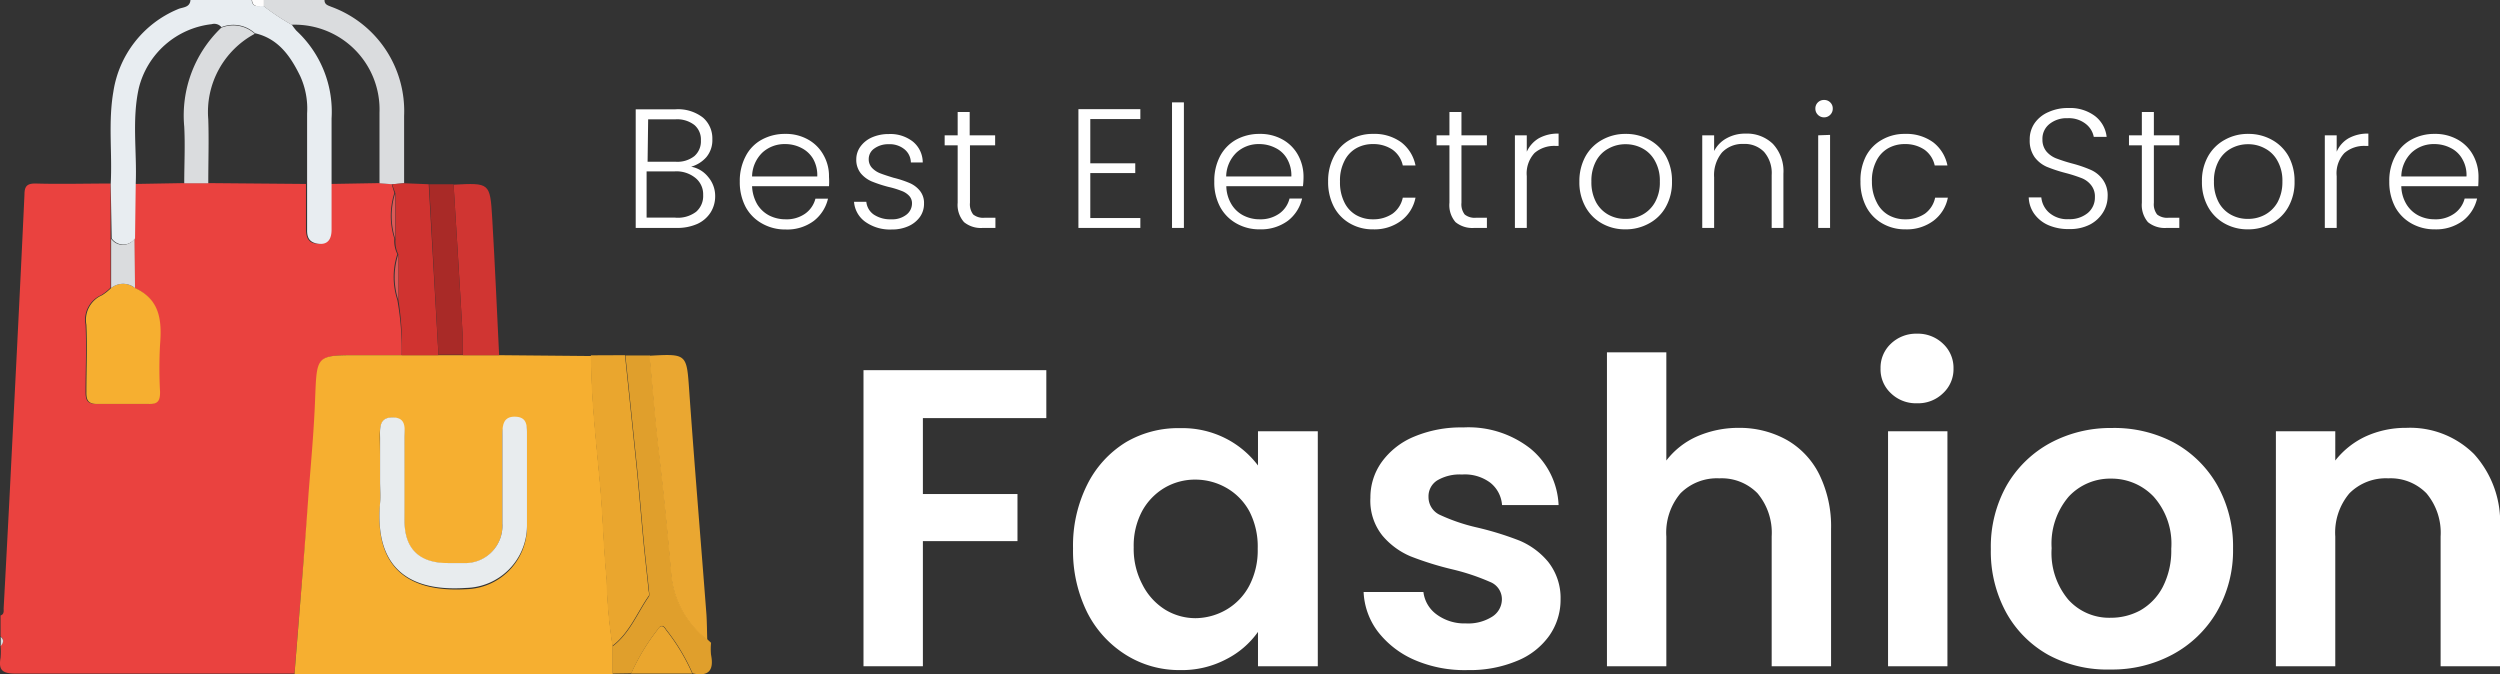 <svg id="logo" xmlns="http://www.w3.org/2000/svg" viewBox="0 0 176.81 47.7"><rect x="0" y="0" width="176.81" height="47.7" fill="#333333" stroke="none"/><defs><style>.cls-1{fill:#fff;}.cls-2{fill:#ea423f;}.cls-3{fill:#f6af30;}.cls-4{fill:#e8edf1;}.cls-5{fill:#e09f2c;}.cls-6{fill:#dadcde;}.cls-7{fill:#eaa62e;}.cls-8{fill:#fefdfd;}.cls-9{fill:#d03330;}.cls-10{fill:#db5a58;}.cls-11{fill:#eaa731;}.cls-12{fill:#d03532;}.cls-13{fill:#a92a27;}.cls-14{fill:#e8ecee;}</style></defs><g id="Fashion"><path class="cls-1" d="M-214.73,3.06V6.45h-8.73v5.37h6.69v3.33h-6.69V24h-4.2V3.06Z" transform="translate(288.73 23.12)"/><path class="cls-1" d="M-211.84,11.16a7.37,7.37,0,0,1,2.73-3,7.29,7.29,0,0,1,3.86-1,6.75,6.75,0,0,1,3.25.75,6.62,6.62,0,0,1,2.24,1.89V7.38h4.23V24h-4.23V21.57A6.16,6.16,0,0,1-202,23.5a6.71,6.71,0,0,1-3.28.77,7.08,7.08,0,0,1-3.83-1.08,7.54,7.54,0,0,1-2.73-3,9.8,9.8,0,0,1-1-4.52A9.62,9.62,0,0,1-211.84,11.16Zm11.48,1.9A4.23,4.23,0,0,0-202,11.38a4.43,4.43,0,0,0-2.19-.58,4.25,4.25,0,0,0-2.16.57A4.32,4.32,0,0,0-207.94,13a5.19,5.19,0,0,0-.61,2.59,5.37,5.37,0,0,0,.61,2.62A4.44,4.44,0,0,0-206.32,20a4.13,4.13,0,0,0,2.15.6A4.43,4.43,0,0,0-202,20a4.26,4.26,0,0,0,1.62-1.69,5.37,5.37,0,0,0,.6-2.62A5.43,5.43,0,0,0-200.36,13.06Z" transform="translate(288.73 23.12)"/><path class="cls-1" d="M-188.72,23.54a6.58,6.58,0,0,1-2.57-2,5,5,0,0,1-1-2.79h4.23a2.3,2.3,0,0,0,.94,1.59,3.3,3.3,0,0,0,2.06.63,3.17,3.17,0,0,0,1.87-.48,1.46,1.46,0,0,0,.68-1.23,1.31,1.31,0,0,0-.83-1.22,15.52,15.52,0,0,0-2.62-.88,22.34,22.34,0,0,1-3-.93,5.29,5.29,0,0,1-2-1.47,3.94,3.94,0,0,1-.85-2.67,4.3,4.3,0,0,1,.79-2.52,5.34,5.34,0,0,1,2.28-1.8,8.57,8.57,0,0,1,3.5-.66,7.09,7.09,0,0,1,4.74,1.49,5.47,5.47,0,0,1,2,4h-4a2.21,2.21,0,0,0-.83-1.58,3,3,0,0,0-2-.58,3.11,3.11,0,0,0-1.76.42,1.33,1.33,0,0,0-.61,1.17,1.38,1.38,0,0,0,.84,1.28,13.1,13.1,0,0,0,2.61.88,22.15,22.15,0,0,1,3,.93,5.32,5.32,0,0,1,2,1.48,4.11,4.11,0,0,1,.89,2.66,4.41,4.41,0,0,1-.8,2.58,5.16,5.16,0,0,1-2.28,1.78,8.61,8.61,0,0,1-3.46.65A8.92,8.92,0,0,1-188.72,23.54Z" transform="translate(288.73 23.12)"/><path class="cls-1" d="M-162.35,8a5.76,5.76,0,0,1,2.29,2.44,8.32,8.32,0,0,1,.83,3.85V24h-4.2V14.82a4.34,4.34,0,0,0-1-3.05,3.54,3.54,0,0,0-2.7-1.06,3.64,3.64,0,0,0-2.75,1.06,4.3,4.3,0,0,0-1,3.05V24h-4.2V1.8h4.2V9.45a5.58,5.58,0,0,1,2.16-1.7,7.31,7.31,0,0,1,3-.61A6.85,6.85,0,0,1-162.35,8Z" transform="translate(288.73 23.12)"/><path class="cls-1" d="M-155,4.69a2.3,2.3,0,0,1-.73-1.75A2.32,2.32,0,0,1-155,1.19a2.57,2.57,0,0,1,1.85-.71,2.55,2.55,0,0,1,1.84.71,2.33,2.33,0,0,1,.74,1.75,2.31,2.31,0,0,1-.74,1.75,2.51,2.51,0,0,1-1.84.71A2.53,2.53,0,0,1-155,4.69ZM-151,7.38V24h-4.2V7.38Z" transform="translate(288.73 23.12)"/><path class="cls-1" d="M-143.84,23.21a7.69,7.69,0,0,1-3-3,9,9,0,0,1-1.09-4.5,8.84,8.84,0,0,1,1.12-4.5,7.91,7.91,0,0,1,3.08-3,9,9,0,0,1,4.35-1.06A9,9,0,0,1-135,8.17a7.88,7.88,0,0,1,3.07,3,8.84,8.84,0,0,1,1.13,4.5,8.66,8.66,0,0,1-1.16,4.5,8,8,0,0,1-3.12,3,9,9,0,0,1-4.39,1.06A8.75,8.75,0,0,1-143.84,23.21Zm6.46-3.15a4.06,4.06,0,0,0,1.61-1.67,5.61,5.61,0,0,0,.6-2.7A5,5,0,0,0-136.42,12a4.11,4.11,0,0,0-3-1.27,4,4,0,0,0-3,1.27,5.11,5.11,0,0,0-1.21,3.65,5.13,5.13,0,0,0,1.18,3.64,3.88,3.88,0,0,0,3,1.28A4.35,4.35,0,0,0-137.38,20.06Z" transform="translate(288.73 23.12)"/><path class="cls-1" d="M-113.75,9a7.17,7.17,0,0,1,1.83,5.23V24h-4.2V14.82a4.34,4.34,0,0,0-1-3.05,3.54,3.54,0,0,0-2.7-1.06,3.64,3.64,0,0,0-2.75,1.06,4.3,4.3,0,0,0-1,3.05V24h-4.2V7.38h4.2V9.45a5.9,5.9,0,0,1,2.14-1.7,6.8,6.8,0,0,1,2.87-.61A6.41,6.41,0,0,1-113.75,9Z" transform="translate(288.73 23.12)"/><path class="cls-2" d="M-267.9,24.52c-6.57,0-13.15,0-19.71,0-.94,0-1.24-.23-1.08-1.12a4.92,4.92,0,0,0,0-.86c.18-.21.27-.43,0-.65V20.41c.28-.1.21-.34.22-.54q.21-3.88.41-7.76c.36-7.16.73-14.31,1.06-21.46,0-.6.18-.8.8-.79,1.76.05,3.53,0,5.29,0l0,3.87,0,3.49a3.65,3.65,0,0,1-.66.53,1.9,1.9,0,0,0-1.11,2.09c.08,1.58,0,3.17,0,4.75,0,.58.12.87.77.85,1.22,0,2.45,0,3.67,0,.66,0,.78-.28.77-.85a31.19,31.19,0,0,1,0-3.35c.13-1.69,0-3.21-1.77-4l0-3.47.05-3.88,3.45-.06H-274l6.91.06c0,1.07,0,2.15,0,3.22,0,.58.2,1,.81,1s.93-.41.92-1c0-1.07,0-2.15,0-3.22l3.45-.06.88.07.19.63a5.32,5.32,0,0,0,0,3.23,2.05,2.05,0,0,0,.21,1.09,5.2,5.2,0,0,0,0,3.24A20.07,20.07,0,0,1-260.32,2c-1,0-2,0-3,0-3,0-2.94,0-3.06,3-.08,2.22-.28,4.44-.46,6.67C-267.2,15.93-267.56,20.23-267.9,24.52Z" transform="translate(288.73 23.12)"/><path class="cls-3" d="M-253.43,2l6.52.06c0,3,.35,6,.62,9,.21,2.28.26,4.57.48,6.85a35.37,35.37,0,0,0,.42,4.7v1.94H-267.9c.34-4.29.7-8.59,1-12.88.18-2.23.38-4.45.46-6.67.12-3,.08-3,3.06-3,1,0,2,0,3,0h6.89Zm-8.42,8.93c0,.54.05,1.08,0,1.62-.37,4.14,1.64,6.26,6.09,6a4.41,4.41,0,0,0,4.3-4.38c0-2.16,0-4.32,0-6.48,0-.63-.07-1.24-.84-1.25s-.9.63-.9,1.29c0,2.09,0,4.18,0,6.27A2.64,2.64,0,0,1-256,16.72q-.54,0-1.08,0c-2,0-3.05-1-3.06-3s0-3.89,0-5.84c0-.65.09-1.44-.84-1.46s-.89.83-.89,1.51C-261.85,8.89-261.85,9.9-261.85,10.91Z" transform="translate(288.73 23.12)"/><path class="cls-4" d="M-280.9-10.1c.12-2.18-.19-4.37.19-6.55a7.55,7.55,0,0,1,4.56-5.82c.32-.15.85-.09.89-.65h4.33c.06.58.5.4.84.42a16.3,16.3,0,0,0,2,1.33,4.63,4.63,0,0,0,.32.42,7.8,7.8,0,0,1,2.49,6.2c0,1.55,0,3.1,0,4.65,0,1.07,0,2.15,0,3.22,0,.64-.24,1.08-.92,1s-.82-.47-.81-1c0-1.07,0-2.15,0-3.22,0-1.66,0-3.31,0-5a5.54,5.54,0,0,0-.48-2.62c-.68-1.4-1.54-2.67-3.21-3.05a2.26,2.26,0,0,0-2.37-.43.66.66,0,0,0-.69-.21,6,6,0,0,0-5.15,4.51c-.5,2.23-.13,4.51-.22,6.76l-.05,3.88a1,1,0,0,1-1.65,0Z" transform="translate(288.73 23.12)"/><path class="cls-5" d="M-245.39,24.52V22.58c1.2-.92,1.73-2.32,2.55-3.51.08-.11,0-.34,0-.52-.12-1.14-.25-2.27-.36-3.4-.16-1.71-.3-3.42-.47-5.13q-.41-4-.83-8h1.73c.22,2.31.4,4.63.67,6.94.34,2.8.61,5.61.86,8.43a6.63,6.63,0,0,0,2.56,4.73l.24.22a4.11,4.11,0,0,0,0,.86c.22,1.12-.2,1.55-1.31,1.3a14.1,14.1,0,0,0-1.86-3.09c-.21-.35-.39-.35-.61,0a14.93,14.93,0,0,0-1.86,3.09Z" transform="translate(288.73 23.12)"/><path class="cls-6" d="M-268.11-21.37a16.3,16.3,0,0,1-2-1.33c0-.14,0-.28,0-.42h4.33c0,.33.24.38.48.48a7.85,7.85,0,0,1,5.15,7.72v4.76l-.86.07-.88-.07c0-1.66,0-3.32,0-5A6,6,0,0,0-268.11-21.37Z" transform="translate(288.73 23.12)"/><path class="cls-7" d="M-244.1,24.52a14.93,14.93,0,0,1,1.86-3.09c.22-.35.4-.35.61,0a14.1,14.1,0,0,1,1.86,3.09Z" transform="translate(288.73 23.12)"/><path class="cls-8" d="M-270.07-23.12c0,.14,0,.28,0,.42-.34,0-.78.16-.84-.42Z" transform="translate(288.73 23.12)"/><path class="cls-6" d="M-288.68,21.92c.27.22.18.44,0,.65Z" transform="translate(288.73 23.12)"/><path class="cls-3" d="M-279.18-2.75c1.79.82,1.9,2.34,1.77,4a31.19,31.19,0,0,0,0,3.35c0,.57-.11.87-.77.85-1.22,0-2.45,0-3.67,0-.65,0-.78-.27-.77-.85,0-1.58.07-3.17,0-4.75a1.9,1.9,0,0,1,1.11-2.09,3.65,3.65,0,0,0,.66-.53A1.35,1.35,0,0,1-279.18-2.75Z" transform="translate(288.73 23.12)"/><path class="cls-9" d="M-261-10.09l.86-.07,1.73.07L-257.72,2h-2.6a20.07,20.07,0,0,0-.23-3.87c0-1.08,0-2.16,0-3.24a2.05,2.05,0,0,1-.21-1.09c0-1.08,0-2.16,0-3.23Z" transform="translate(288.73 23.12)"/><path class="cls-6" d="M-275.7-10.16c0-1.33.07-2.66,0-4a8.58,8.58,0,0,1,2.62-7,2.26,2.26,0,0,1,2.37.43A6.27,6.27,0,0,0-274-14.67c.05,1.5,0,3,0,4.51Z" transform="translate(288.73 23.12)"/><path class="cls-6" d="M-279.18-2.75a1.35,1.35,0,0,0-1.69,0c0-1.16,0-2.32,0-3.49a1,1,0,0,0,1.65,0Z" transform="translate(288.73 23.12)"/><path class="cls-10" d="M-260.78-9.46c0,1.07,0,2.15,0,3.23A5.32,5.32,0,0,1-260.78-9.46Z" transform="translate(288.73 23.12)"/><path class="cls-10" d="M-260.56-5.14c0,1.08,0,2.16,0,3.24A5.2,5.2,0,0,1-260.56-5.14Z" transform="translate(288.73 23.12)"/><path class="cls-7" d="M-244.53,2q.42,4,.83,8c.17,1.71.31,3.42.47,5.13.11,1.13.24,2.26.36,3.4,0,.18.11.41,0,.52-.82,1.19-1.35,2.59-2.55,3.51a35.37,35.37,0,0,1-.42-4.7c-.22-2.28-.27-4.57-.48-6.85-.27-3-.62-6-.62-9Z" transform="translate(288.73 23.12)"/><path class="cls-11" d="M-238.71,22.14a6.63,6.63,0,0,1-2.56-4.73c-.25-2.82-.52-5.63-.86-8.43-.27-2.31-.45-4.63-.67-6.94,2.69-.15,2.63-.14,2.82,2.56.37,5.24.81,10.47,1.21,15.71C-238.73,20.92-238.73,21.53-238.71,22.14Z" transform="translate(288.73 23.12)"/><path class="cls-12" d="M-253.43,2H-256c0-.43,0-.86,0-1.29q-.31-5.39-.65-10.77c2.55-.13,2.58-.14,2.73,2.35C-253.73-4.5-253.59-1.26-253.43,2Z" transform="translate(288.73 23.12)"/><path class="cls-13" d="M-256.65-10.09q.33,5.39.65,10.77c0,.43,0,.86,0,1.29h-1.72l-.66-12.06Z" transform="translate(288.73 23.12)"/><path class="cls-14" d="M-261.85,10.91c0-1,0-2,0-3,0-.68-.12-1.52.89-1.51s.84.81.84,1.46c0,1.95,0,3.89,0,5.84s1,3,3.06,3q.54,0,1.08,0a2.64,2.64,0,0,0,2.78-2.79c0-2.09,0-4.18,0-6.27,0-.66.05-1.31.9-1.29s.84.62.84,1.25c0,2.16,0,4.32,0,6.48a4.41,4.41,0,0,1-4.3,4.38c-4.45.31-6.46-1.81-6.09-6C-261.8,12-261.85,11.45-261.85,10.91Z" transform="translate(288.73 23.12)"/></g><g id="Best_Electronic_Store" data-name="Best Electronic Store"><path class="cls-1" d="M-238.65-10.61a2.07,2.07,0,0,1,.5,1.37,2.13,2.13,0,0,1-.32,1.14,2.18,2.18,0,0,1-.93.81,3.47,3.47,0,0,1-1.47.29h-2.9v-8.39h2.82a2.87,2.87,0,0,1,1.94.59,1.94,1.94,0,0,1,.66,1.52,1.87,1.87,0,0,1-.42,1.27,2.25,2.25,0,0,1-1.08.68A2,2,0,0,1-238.65-10.61Zm-4.28-1.07h2a1.94,1.94,0,0,0,1.31-.4,1.39,1.39,0,0,0,.46-1.11,1.34,1.34,0,0,0-.46-1.09,2,2,0,0,0-1.35-.4h-1.92Zm3.43,3.54A1.47,1.47,0,0,0-239-9.33a1.48,1.48,0,0,0-.54-1.2A2.13,2.13,0,0,0-241-11h-2v3.27h2A2.14,2.14,0,0,0-239.5-8.14Z" transform="translate(288.73 23.12)"/><path class="cls-1" d="M-230.1-9.95h-5.44a2.78,2.78,0,0,0,.36,1.27,2.17,2.17,0,0,0,.85.8,2.54,2.54,0,0,0,1.16.27A2.27,2.27,0,0,0-231.8-8a1.86,1.86,0,0,0,.74-1.07h.89a2.8,2.8,0,0,1-1,1.57,3.15,3.15,0,0,1-2,.61,3.28,3.28,0,0,1-1.66-.42A2.94,2.94,0,0,1-236-8.49a3.78,3.78,0,0,1-.41-1.79,3.74,3.74,0,0,1,.41-1.78,2.77,2.77,0,0,1,1.14-1.18,3.39,3.39,0,0,1,1.67-.41,3.18,3.18,0,0,1,1.63.41,2.78,2.78,0,0,1,1.08,1.1,3,3,0,0,1,.38,1.53C-230.08-10.32-230.09-10.1-230.1-9.95Zm-1.12-1.93a2,2,0,0,0-.84-.78,2.47,2.47,0,0,0-1.15-.27,2.31,2.31,0,0,0-1.6.6,2.41,2.41,0,0,0-.73,1.69h4.61A2.33,2.33,0,0,0-231.22-11.88Z" transform="translate(288.73 23.12)"/><path class="cls-1" d="M-227.53-7.43a1.92,1.92,0,0,1-.8-1.42h.87a1.24,1.24,0,0,0,.52.9,2.09,2.09,0,0,0,1.24.34,1.62,1.62,0,0,0,1.08-.33,1,1,0,0,0,.39-.8.76.76,0,0,0-.22-.55,1.39,1.39,0,0,0-.55-.34,6.12,6.12,0,0,0-.89-.27,9.24,9.24,0,0,1-1.19-.39,2.07,2.07,0,0,1-.77-.57,1.53,1.53,0,0,1-.32-1,1.53,1.53,0,0,1,.29-.89,2,2,0,0,1,.81-.65,2.92,2.92,0,0,1,1.2-.24,2.58,2.58,0,0,1,1.71.54,1.91,1.91,0,0,1,.69,1.47h-.84a1.23,1.23,0,0,0-.45-.93,1.65,1.65,0,0,0-1.13-.36,1.66,1.66,0,0,0-1,.3.9.9,0,0,0-.4.75.88.88,0,0,0,.24.63,1.58,1.58,0,0,0,.58.38c.23.09.54.19.93.31a7.48,7.48,0,0,1,1.13.37,1.88,1.88,0,0,1,.72.53,1.36,1.36,0,0,1,.31.92,1.6,1.6,0,0,1-.28.94,2,2,0,0,1-.81.66,2.78,2.78,0,0,1-1.19.24A3,3,0,0,1-227.53-7.43Z" transform="translate(288.73 23.12)"/><path class="cls-1" d="M-220.13-12.84v4.06a1.18,1.18,0,0,0,.23.83,1.12,1.12,0,0,0,.8.23h.77V-7h-.9a1.88,1.88,0,0,1-1.32-.41A1.83,1.83,0,0,1-221-8.78v-4.06h-.92v-.71h.92V-15.2h.85v1.65h1.8v.71Z" transform="translate(288.73 23.12)"/><path class="cls-1" d="M-211.62-14.7v3.13h3.18v.69h-3.18V-7.7h3.54V-7h-4.38v-8.4h4.38v.7Z" transform="translate(288.73 23.12)"/><path class="cls-1" d="M-205-15.88V-7h-.84v-8.88Z" transform="translate(288.73 23.12)"/><path class="cls-1" d="M-196.58-9.95H-202a2.56,2.56,0,0,0,.36,1.27,2.11,2.11,0,0,0,.85.8,2.5,2.5,0,0,0,1.15.27,2.3,2.3,0,0,0,1.38-.4,1.84,1.84,0,0,0,.73-1.07h.89a2.78,2.78,0,0,1-1,1.57,3.2,3.2,0,0,1-2,.61,3.24,3.24,0,0,1-1.65-.42,2.94,2.94,0,0,1-1.15-1.17,3.67,3.67,0,0,1-.41-1.79,3.74,3.74,0,0,1,.4-1.78,2.88,2.88,0,0,1,1.14-1.18,3.41,3.41,0,0,1,1.67-.41,3.22,3.22,0,0,1,1.64.41,2.78,2.78,0,0,1,1.08,1.1,3.15,3.15,0,0,1,.38,1.53A5.39,5.39,0,0,1-196.58-9.95Zm-1.12-1.93a1.89,1.89,0,0,0-.83-.78,2.5,2.5,0,0,0-1.15-.27,2.29,2.29,0,0,0-1.6.6,2.41,2.41,0,0,0-.73,1.69h4.61A2.33,2.33,0,0,0-197.7-11.88Z" transform="translate(288.73 23.12)"/><path class="cls-1" d="M-194.39-12.06a2.83,2.83,0,0,1,1.13-1.17,3.18,3.18,0,0,1,1.64-.42,3.21,3.21,0,0,1,2,.6,2.74,2.74,0,0,1,1,1.63h-.9a1.85,1.85,0,0,0-.72-1.11,2.4,2.4,0,0,0-1.39-.4,2.36,2.36,0,0,0-1.19.3,2.08,2.08,0,0,0-.83.9,3,3,0,0,0-.31,1.45,3.13,3.13,0,0,0,.31,1.47,2.08,2.08,0,0,0,.83.9,2.36,2.36,0,0,0,1.19.3,2.4,2.4,0,0,0,1.39-.4,1.86,1.86,0,0,0,.72-1.13h.9a2.68,2.68,0,0,1-1,1.62,3.15,3.15,0,0,1-2,.62,3.18,3.18,0,0,1-1.64-.42,2.9,2.9,0,0,1-1.13-1.17,3.78,3.78,0,0,1-.41-1.79A3.74,3.74,0,0,1-194.39-12.06Z" transform="translate(288.73 23.12)"/><path class="cls-1" d="M-185.37-12.84v4.06a1.18,1.18,0,0,0,.23.83,1.12,1.12,0,0,0,.8.23h.77V-7h-.9a1.88,1.88,0,0,1-1.32-.41,1.83,1.83,0,0,1-.43-1.37v-4.06h-.91v-.71h.91V-15.2h.85v1.65h1.8v.71Z" transform="translate(288.73 23.12)"/><path class="cls-1" d="M-179.9-13.34a2.74,2.74,0,0,1,1.4-.33v.87h-.23a2.13,2.13,0,0,0-1.47.5,2.12,2.12,0,0,0-.55,1.64V-7h-.84v-6.55h.84v1.16A2.12,2.12,0,0,1-179.9-13.34Z" transform="translate(288.73 23.12)"/><path class="cls-1" d="M-175.44-7.32a3,3,0,0,1-1.16-1.17,3.57,3.57,0,0,1-.43-1.79,3.63,3.63,0,0,1,.43-1.78,3,3,0,0,1,1.18-1.17,3.34,3.34,0,0,1,1.67-.42,3.37,3.37,0,0,1,1.67.42,3,3,0,0,1,1.18,1.17,3.63,3.63,0,0,1,.42,1.78,3.53,3.53,0,0,1-.43,1.78,2.94,2.94,0,0,1-1.19,1.18,3.38,3.38,0,0,1-1.68.42A3.3,3.3,0,0,1-175.44-7.32Zm2.86-.61a2.26,2.26,0,0,0,.9-.89,2.84,2.84,0,0,0,.34-1.46,2.83,2.83,0,0,0-.34-1.45,2.16,2.16,0,0,0-.88-.89,2.48,2.48,0,0,0-1.2-.3,2.43,2.43,0,0,0-1.2.3,2.12,2.12,0,0,0-.89.89,2.93,2.93,0,0,0-.33,1.45,3,3,0,0,0,.33,1.46,2.22,2.22,0,0,0,.88.89,2.41,2.41,0,0,0,1.19.29A2.42,2.42,0,0,0-172.58-7.93Z" transform="translate(288.73 23.12)"/><path class="cls-1" d="M-163.35-12.95a2.82,2.82,0,0,1,.75,2.11V-7h-.83v-3.74a2.28,2.28,0,0,0-.54-1.64,1.91,1.91,0,0,0-1.45-.56,2,2,0,0,0-1.52.6,2.51,2.51,0,0,0-.56,1.76V-7h-.84v-6.55h.84v1.11a2.14,2.14,0,0,1,.9-.91,2.67,2.67,0,0,1,1.33-.32A2.63,2.63,0,0,1-163.35-12.95Z" transform="translate(288.73 23.12)"/><path class="cls-1" d="M-160.16-15a.6.6,0,0,1-.18-.44.59.59,0,0,1,.18-.44.6.6,0,0,1,.44-.17.59.59,0,0,1,.43.17.59.59,0,0,1,.18.44.6.6,0,0,1-.18.44.6.6,0,0,1-.43.18A.6.6,0,0,1-160.16-15Zm.86,1.42V-7h-.84v-6.55Z" transform="translate(288.73 23.12)"/><path class="cls-1" d="M-156.77-12.06a2.83,2.83,0,0,1,1.13-1.17,3.18,3.18,0,0,1,1.64-.42,3.21,3.21,0,0,1,2,.6,2.74,2.74,0,0,1,1,1.63h-.9a1.85,1.85,0,0,0-.72-1.11,2.4,2.4,0,0,0-1.39-.4,2.36,2.36,0,0,0-1.19.3,2.08,2.08,0,0,0-.83.9,3,3,0,0,0-.31,1.45A3.13,3.13,0,0,0-156-8.81a2.08,2.08,0,0,0,.83.9,2.36,2.36,0,0,0,1.19.3,2.4,2.4,0,0,0,1.39-.4,1.86,1.86,0,0,0,.72-1.13h.9a2.68,2.68,0,0,1-1,1.62,3.15,3.15,0,0,1-2,.62,3.18,3.18,0,0,1-1.64-.42,2.9,2.9,0,0,1-1.13-1.17,3.78,3.78,0,0,1-.41-1.79A3.74,3.74,0,0,1-156.77-12.06Z" transform="translate(288.73 23.12)"/><path class="cls-1" d="M-143.87-7.2a2.41,2.41,0,0,1-1-.81,2.13,2.13,0,0,1-.38-1.15h.89a1.65,1.65,0,0,0,.54,1.07,1.94,1.94,0,0,0,1.4.47,2,2,0,0,0,1.35-.44,1.42,1.42,0,0,0,.5-1.11,1.28,1.28,0,0,0-.28-.87,1.59,1.59,0,0,0-.68-.49,10.32,10.32,0,0,0-1.13-.36,10.29,10.29,0,0,1-1.33-.44,2.18,2.18,0,0,1-.84-.67,2,2,0,0,1-.35-1.24,2,2,0,0,1,.34-1.16,2.28,2.28,0,0,1,1-.8,3.24,3.24,0,0,1,1.4-.28,2.93,2.93,0,0,1,1.88.57,2.15,2.15,0,0,1,.82,1.47h-.91a1.53,1.53,0,0,0-.57-.92,1.93,1.93,0,0,0-1.29-.4,1.92,1.92,0,0,0-1.26.4,1.32,1.32,0,0,0-.51,1.1,1.3,1.3,0,0,0,.28.85,1.74,1.74,0,0,0,.69.49,11.64,11.64,0,0,0,1.12.36,9,9,0,0,1,1.32.45,2.08,2.08,0,0,1,.85.68,1.9,1.9,0,0,1,.35,1.22A2.15,2.15,0,0,1-140-8.09a2.37,2.37,0,0,1-.92.85,3.07,3.07,0,0,1-1.47.32A3.52,3.52,0,0,1-143.87-7.2Z" transform="translate(288.73 23.12)"/><path class="cls-1" d="M-136.4-12.84v4.06a1.18,1.18,0,0,0,.23.83,1.14,1.14,0,0,0,.81.23h.76V-7h-.9a1.88,1.88,0,0,1-1.32-.41,1.87,1.87,0,0,1-.43-1.37v-4.06h-.91v-.71h.91V-15.2h.85v1.65h1.8v.71Z" transform="translate(288.73 23.12)"/><path class="cls-1" d="M-131.41-7.32a3,3,0,0,1-1.16-1.17,3.57,3.57,0,0,1-.43-1.79,3.53,3.53,0,0,1,.43-1.78,3,3,0,0,1,1.18-1.17,3.31,3.31,0,0,1,1.67-.42,3.37,3.37,0,0,1,1.67.42,3,3,0,0,1,1.18,1.17,3.63,3.63,0,0,1,.42,1.78,3.53,3.53,0,0,1-.43,1.78,2.94,2.94,0,0,1-1.19,1.18,3.38,3.38,0,0,1-1.68.42A3.3,3.3,0,0,1-131.41-7.32Zm2.86-.61a2.26,2.26,0,0,0,.9-.89,3,3,0,0,0,.34-1.46,2.83,2.83,0,0,0-.34-1.45,2.12,2.12,0,0,0-.89-.89,2.43,2.43,0,0,0-1.2-.3,2.48,2.48,0,0,0-1.2.3,2.16,2.16,0,0,0-.88.89,2.93,2.93,0,0,0-.33,1.45,3,3,0,0,0,.33,1.46,2.16,2.16,0,0,0,.88.89,2.41,2.41,0,0,0,1.19.29A2.48,2.48,0,0,0-128.55-7.93Z" transform="translate(288.73 23.12)"/><path class="cls-1" d="M-122.63-13.34a2.76,2.76,0,0,1,1.4-.33v.87h-.23a2.12,2.12,0,0,0-1.46.5,2.08,2.08,0,0,0-.55,1.64V-7h-.84v-6.55h.84v1.16A2,2,0,0,1-122.63-13.34Z" transform="translate(288.73 23.12)"/><path class="cls-1" d="M-113.46-9.95h-5.44a2.56,2.56,0,0,0,.36,1.27,2.17,2.17,0,0,0,.85.8,2.5,2.5,0,0,0,1.15.27,2.28,2.28,0,0,0,1.38-.4,1.86,1.86,0,0,0,.74-1.07h.88a2.78,2.78,0,0,1-1,1.57,3.18,3.18,0,0,1-2,.61,3.27,3.27,0,0,1-1.65-.42,2.94,2.94,0,0,1-1.15-1.17,3.78,3.78,0,0,1-.41-1.79,3.63,3.63,0,0,1,.41-1.78,2.77,2.77,0,0,1,1.14-1.18,3.35,3.35,0,0,1,1.66-.41,3.22,3.22,0,0,1,1.64.41,2.78,2.78,0,0,1,1.08,1.1,3.15,3.15,0,0,1,.38,1.53C-113.44-10.32-113.45-10.1-113.46-9.95Zm-1.13-1.93a1.89,1.89,0,0,0-.83-.78,2.5,2.5,0,0,0-1.15-.27,2.29,2.29,0,0,0-1.6.6,2.41,2.41,0,0,0-.73,1.69h4.61A2.24,2.24,0,0,0-114.59-11.88Z" transform="translate(288.73 23.12)"/></g></svg>